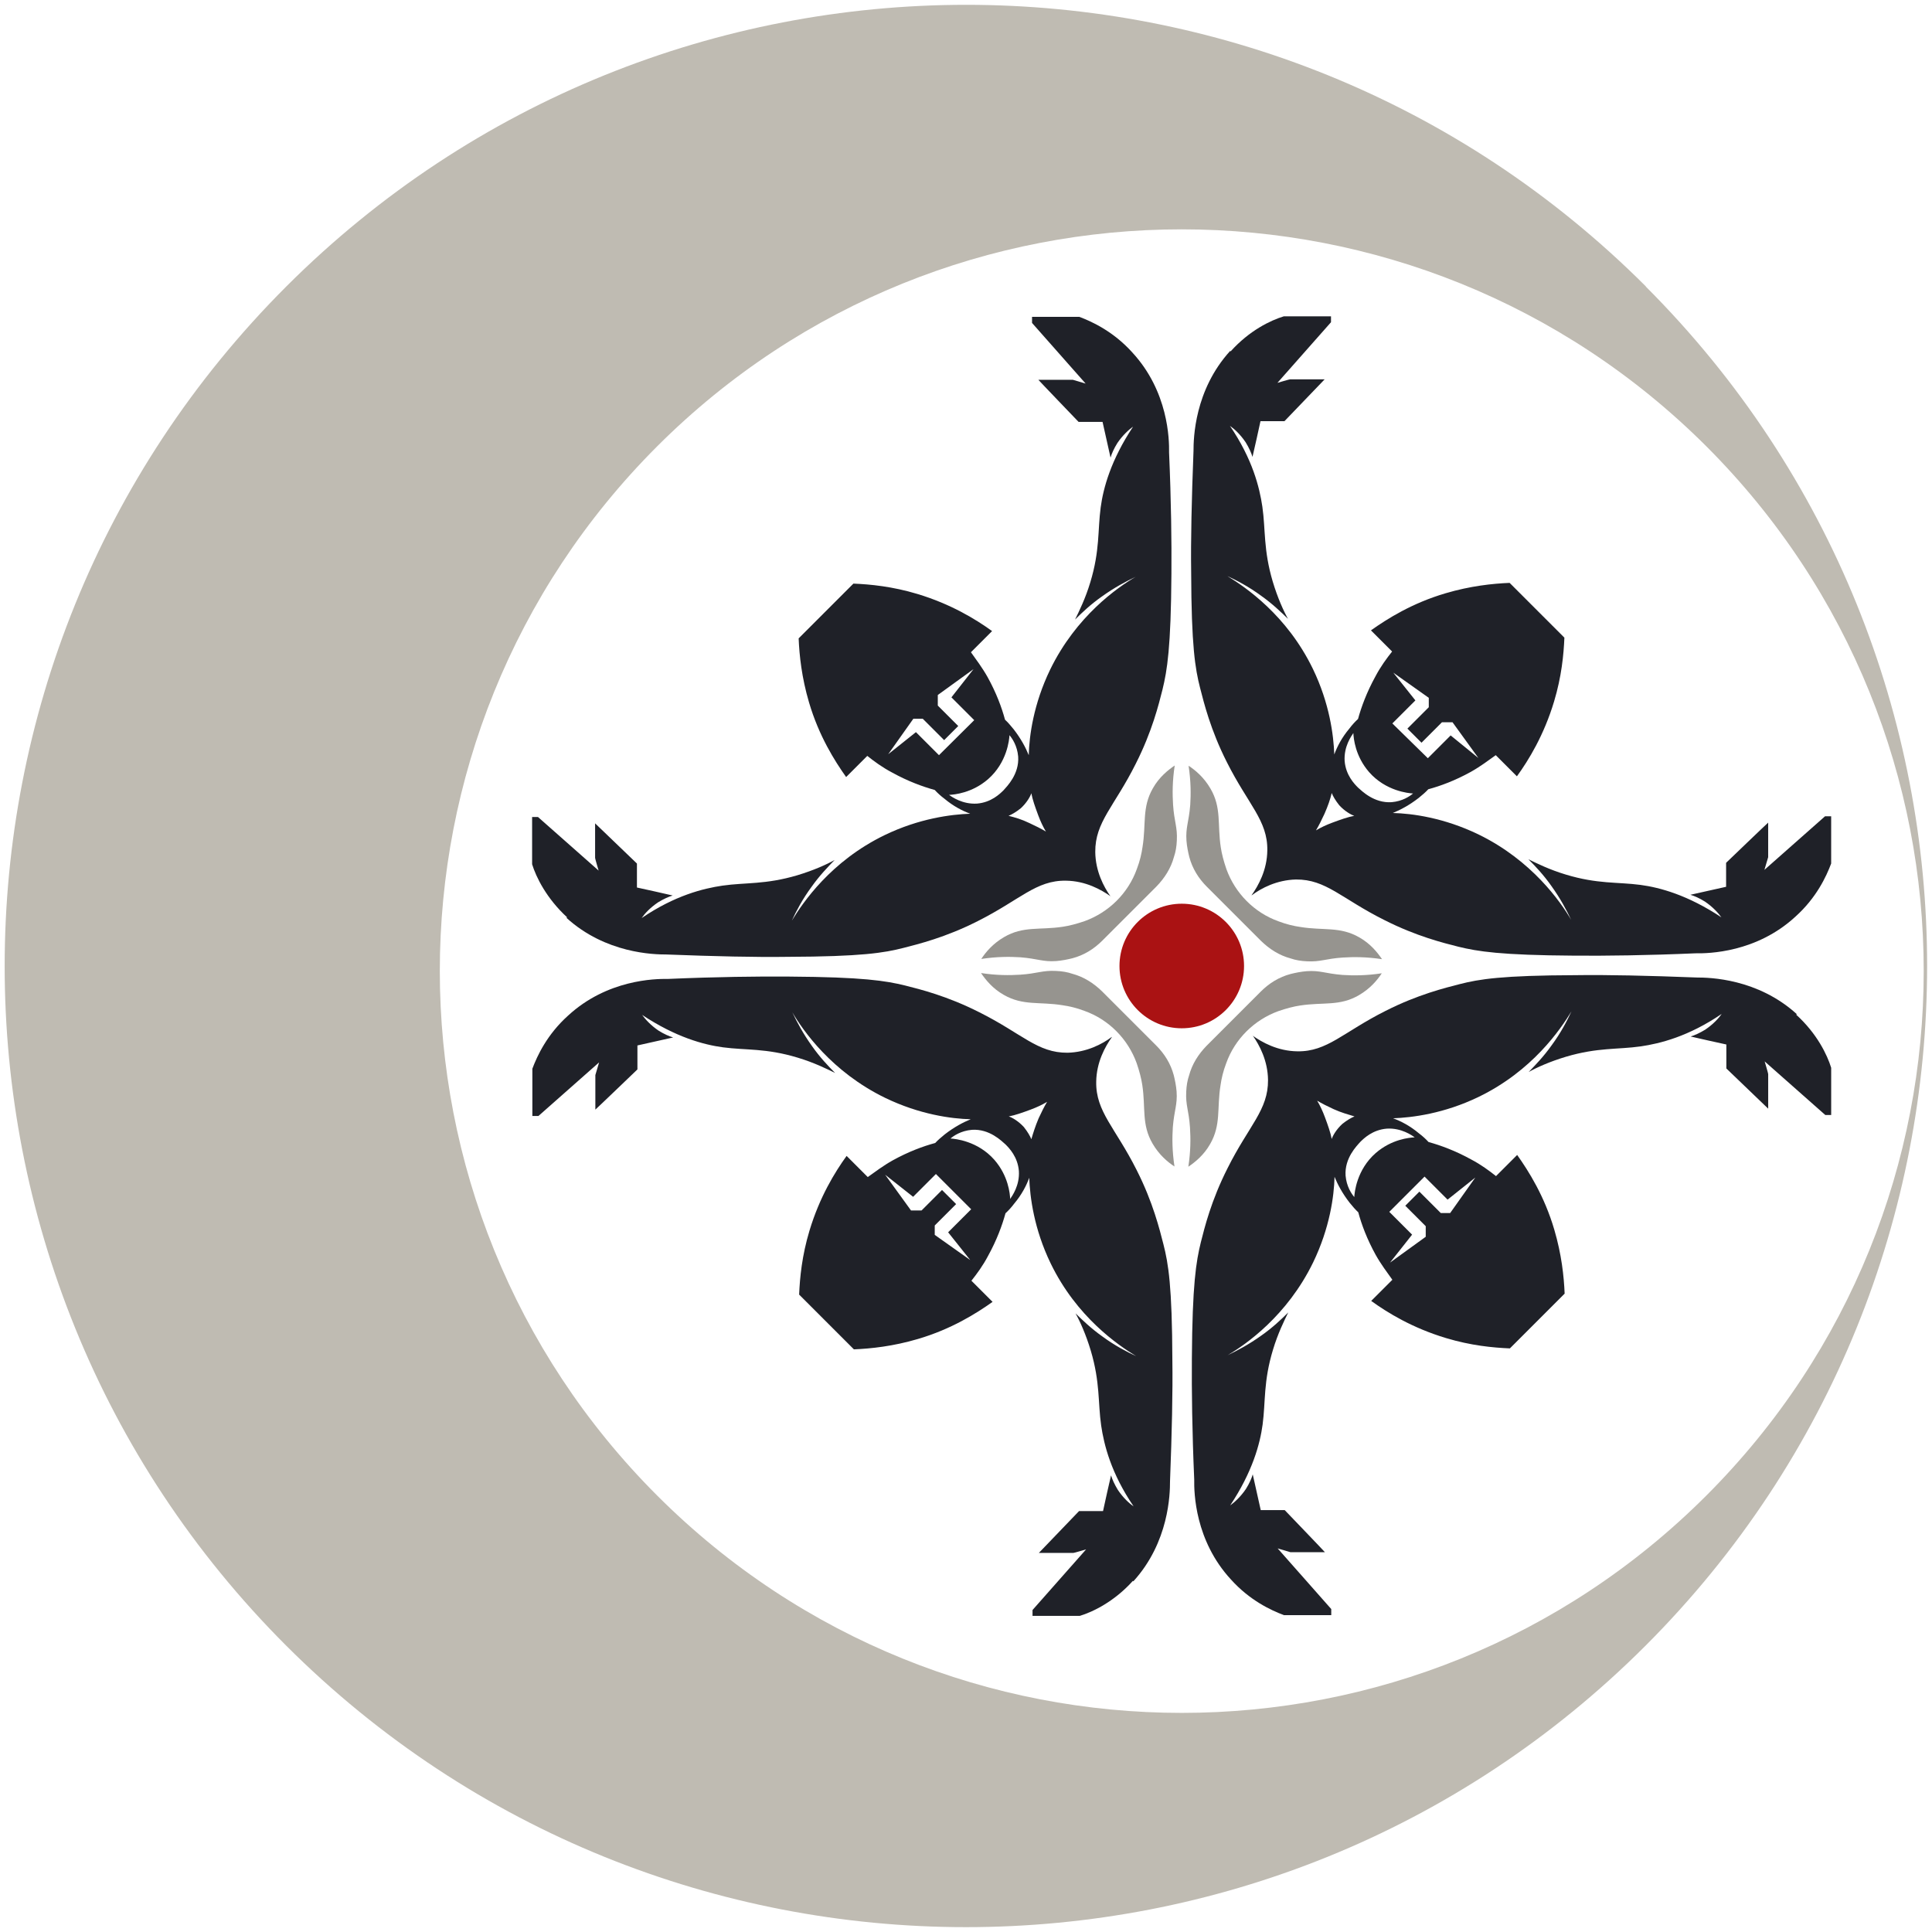 <?xml version="1.0" encoding="UTF-8"?>
<svg id="Layer_1" xmlns="http://www.w3.org/2000/svg" xmlns:xlink="http://www.w3.org/1999/xlink" version="1.1" viewBox="0 0 822 822">
  <!-- Generator: Adobe Illustrator 29.2.1, SVG Export Plug-In . SVG Version: 2.1.0 Build 116)  -->
  <defs>
    <style>
      .st0 {
        fill: #1f2128;
      }

      .st1 {
        fill: #aa1213;
      }

      .st2 {
        fill: #bfbbb2;
      }

      .st3 {
        fill: #96948f;
      }
    </style>
  </defs>
  <g id="Layer_5">
    <g>
      <g>
        <path class="st0" d="M764.5,431.5c-16.7-15.2-37.2-15.6-42.5-15.6-20.7-.8-38.2-1.2-51.5-1-31.6.1-41.2,1.7-49.4,3.8-6.2,1.6-17.8,4.4-31.6,11.4-18.1,9.1-24.8,17.4-37.5,17.2-8.4-.1-15-3.8-19.1-6.7h.1c2.9,4.1,6.4,10.7,6.5,18.9.1,12.8-8.1,19.3-17.2,37.5-7,13.8-9.8,25.3-11.4,31.6-2,8.2-3.6,17.8-3.8,49.4-.1,13.4.1,30.9,1,51.5-.1,5.6.3,25.9,15.6,42.5,8,8.9,17,13.1,22.6,15.2h20.1v-2.6l-22.8-25.8,5.4,1.6h14.7c0-.1-17.1-17.9-17.1-17.9h-10.2l-3.4-15.2c-.5,1.7-1.4,3.8-2.9,6.2-2.3,3.4-4.9,5.7-6.7,7,9.5-14.3,12.7-26.2,13.8-34.4,1.3-9.8.3-18.3,4.4-31.8,2.1-7,4.8-12.4,6.5-15.9-3,3-6.7,6.5-11.4,9.8-5.3,3.8-10.2,6.4-14.4,8.4,7.7-4.5,25.3-16.7,36.4-39.5,7.1-14.7,8.9-28.2,9.1-36.4,1.3,3.2,3.3,7,6.4,11,1.3,1.6,2.5,3,3.7,4.1,1.4,5.2,3.7,11.4,7.4,18.1,2.3,4.1,4.9,7.5,7.1,10.6l-9,9c6.9,5,17.5,11.5,31.8,15.8,10.6,3.2,20,4.1,27.2,4.4l23.3-23.3c-.3-7.3-1.3-16.7-4.4-27.2-4.2-14.3-10.9-24.9-15.8-31.8l-9,9c-2.9-2.3-6.4-4.9-10.6-7.1-6.7-3.7-13-6-18.1-7.4-1.2-1.3-2.5-2.5-4.1-3.7-3.8-3.2-7.7-5.2-11-6.4,8.2-.3,21.7-2,36.4-9.1,22.9-11.1,34.8-28.7,39.5-36.4-1.9,4.1-4.5,9.1-8.4,14.4-3.4,4.8-6.9,8.4-9.8,11.4,3.4-1.9,8.9-4.4,15.9-6.5,13.5-4,22-3,31.8-4.4,8.2-1.2,20.3-4.2,34.4-13.8-1.3,1.9-3.6,4.4-7,6.7-2.3,1.4-4.5,2.4-6.2,2.9,5.2,1.2,10.1,2.3,15.2,3.4v10.2l17.8,17.1v-14.7c.1,0-1.5-5.4-1.5-5.4l25.8,22.8h2.5v-20.1c-1.7-5.5-6-14.5-14.9-22.6ZM600.8,525.3l-9.7-9.7,15-15,9.8,9.8,11.8-9.4-10.7,15.1h-4l-9.1-9.1-6,6,8.7,8.7v4.5l-15.2,11,9.4-11.9ZM576.3,475c-1.3.5-3.2,1.6-5.2,3.2-2.5,2.3-4,4.9-4.5,6.4-.5-2.7-1.6-5.8-2.9-9.3-1-2.7-2.1-5-3.3-7,2,1.2,4.4,2.4,7,3.6,3.3,1.5,6.3,2.3,8.9,3.1ZM602,483.9c-2.4.1-9.9.8-16.7,6.7-8.1,7.1-9,16.8-9.1,18.7-1.2-1.4-3.3-4.5-3.7-9.1-.5-7.5,4.8-12.7,6.2-14.3,1.6-1.6,5.3-5.2,11.3-5.7,6.2-.4,10.8,2.9,11.9,3.7Z"/>
        <path class="st0" d="M523.4,149.3c-15.2,16.7-15.6,37.2-15.6,42.5-.8,20.7-1.2,38.2-1,51.5.1,31.6,1.7,41.2,3.8,49.4,1.6,6.2,4.4,17.8,11.4,31.6,9.1,18.1,17.4,24.8,17.2,37.5-.1,8.4-3.8,15-6.7,19.1h.1c4-3,10.6-6.5,18.8-6.7,12.8-.1,19.3,8.1,37.5,17.2,13.8,7,25.3,9.8,31.6,11.4,8.2,2,17.8,3.6,49.4,3.8,13.4.1,30.9-.1,51.5-1,5.6.1,25.9-.3,42.5-15.6,8.9-8,13.1-17,15.2-22.6v-20.1h-2.6l-25.8,22.8,1.6-5.4v-14.7c-.1,0-17.9,17.1-17.9,17.1v10.2l-15.2,3.4c1.7.5,3.8,1.4,6.2,2.9,3.4,2.3,5.7,4.9,7,6.7-14.3-9.5-26.2-12.7-34.4-13.8-9.8-1.3-18.3-.3-31.8-4.4-7-2.1-12.4-4.8-15.9-6.5,3,3,6.5,6.7,9.8,11.4,3.8,5.3,6.4,10.2,8.4,14.4-4.5-7.7-16.7-25.3-39.5-36.4-14.7-7.1-28.2-8.9-36.4-9.1,3.2-1.3,7-3.3,11-6.4,1.6-1.3,3-2.5,4.1-3.7,5.2-1.4,11.4-3.7,18.1-7.4,4.1-2.3,7.5-4.9,10.6-7.1l9,9c5-6.9,11.5-17.5,15.8-31.8,3.2-10.6,4.1-20,4.4-27.2l-23.3-23.3c-7.3.3-16.7,1.3-27.2,4.4-14.3,4.2-24.9,10.9-31.8,15.8l9,9c-2.3,2.9-4.9,6.4-7.1,10.6-3.7,6.7-6,13-7.4,18.1-1.3,1.2-2.5,2.5-3.7,4.1-3.2,3.8-5.2,7.7-6.4,11-.3-8.2-2-21.7-9.1-36.4-11.1-22.9-28.7-34.8-36.4-39.5,4.1,1.9,9.1,4.5,14.4,8.4,4.8,3.4,8.4,6.9,11.4,9.8-1.9-3.4-4.4-8.9-6.5-15.9-4-13.5-3-22-4.4-31.8-1.2-8.2-4.2-20.3-13.8-34.4,1.9,1.3,4.4,3.6,6.7,7,1.4,2.3,2.4,4.5,2.9,6.2,1.2-5.2,2.3-10.1,3.4-15.2h10.2l17.1-17.8h-14.7c0-.1-5.4,1.5-5.4,1.5l22.8-25.8v-2.5h-20.1c-5.6,1.7-14.6,6-22.6,14.9ZM617.2,312.9l-9.7,9.7-15.1-14.8,9.8-9.8-9.4-11.8,15.1,10.7v4l-9.1,9.1,6,6,8.7-8.7h4.5l11,15.2-11.8-9.6ZM566.6,337.4c.5,1.3,1.6,3.2,3.2,5.2,2.3,2.5,4.9,4,6.4,4.5-2.7.5-5.8,1.6-9.3,2.9-2.7,1-5,2.1-7,3.3,1.2-2,2.4-4.4,3.6-7,1.5-3.4,2.5-6.3,3.1-8.9ZM575.8,311.8c.1,2.4.8,9.9,6.7,16.7,7.1,8.1,16.8,9,18.7,9.1-1.4,1.2-4.5,3.3-9.1,3.7-7.5.5-12.7-4.8-14.3-6.2-1.6-1.6-5.2-5.3-5.7-11.3-.4-6.2,2.9-10.7,3.7-11.9Z"/>
        <path class="st0" d="M241,390.5c16.7,15.2,37.2,15.6,42.5,15.6,20.7.8,38.2,1.2,51.5,1,31.6-.1,41.2-1.7,49.4-3.8,6.2-1.6,17.8-4.4,31.6-11.4,18.1-9.1,24.8-17.4,37.5-17.2,8.4.1,15,3.8,19.1,6.7h-.1c-2.9-4.1-6.4-10.7-6.5-18.9-.1-12.8,8.1-19.3,17.2-37.5,7-13.8,9.8-25.3,11.4-31.6,2-8.2,3.6-17.8,3.8-49.4.1-13.4-.1-30.9-1-51.5.1-5.6-.3-25.9-15.6-42.5-8-8.9-17-13.1-22.6-15.2h-20.1v2.6l22.8,25.8-5.4-1.6h-14.7c0,.1,17.1,17.9,17.1,17.9h10.2l3.4,15.2c.5-1.7,1.4-3.8,2.9-6.2,2.3-3.4,4.9-5.7,6.7-7-9.5,14.3-12.7,26.2-13.8,34.4-1.3,9.8-.3,18.3-4.4,31.8-2.1,7-4.8,12.4-6.5,15.9,3-3,6.7-6.5,11.4-9.8,5.3-3.8,10.2-6.4,14.4-8.4-7.7,4.5-25.3,16.7-36.4,39.5-7.1,14.7-8.9,28.2-9.1,36.4-1.3-3.2-3.3-7-6.4-11-1.3-1.6-2.5-3-3.7-4.1-1.4-5.2-3.7-11.4-7.4-18.1-2.3-4.1-4.9-7.5-7.1-10.6l9-9c-6.9-5-17.5-11.5-31.8-15.8-10.6-3.2-20-4.1-27.2-4.4l-23.3,23.3c.3,7.3,1.3,16.7,4.4,27.2,4.2,14.3,10.9,24.9,15.8,31.8l9-9c2.9,2.3,6.4,4.9,10.6,7.1,6.7,3.7,13,6,18.1,7.4,1.2,1.3,2.5,2.5,4.1,3.7,3.8,3.2,7.7,5.2,11,6.4-8.2.3-21.7,2-36.4,9.1-22.9,11.1-34.8,28.7-39.5,36.4,1.9-4.1,4.5-9.1,8.4-14.4,3.4-4.8,6.9-8.4,9.8-11.4-3.4,1.9-8.9,4.4-15.9,6.5-13.5,4-22,3-31.8,4.4-8.2,1.2-20.3,4.2-34.4,13.8,1.3-1.9,3.6-4.4,7-6.7,2.3-1.4,4.5-2.4,6.2-2.9-5.2-1.2-10.1-2.3-15.2-3.4v-10.2l-17.8-17.1v14.7c-.1,0,1.5,5.4,1.5,5.4l-25.8-22.8h-2.5v20.1c1.7,5.5,6.1,14.5,14.9,22.6ZM404.8,296.7l9.7,9.7-15,14.9-9.8-9.8-11.8,9.4,10.7-15.1h4l9.1,9.1,6-6-8.7-8.7v-4.5l15.2-11-9.4,12ZM429.1,347.1c1.3-.5,3.2-1.6,5.2-3.2,2.5-2.3,4-4.9,4.5-6.4.5,2.7,1.6,5.8,2.9,9.3,1,2.7,2.1,5,3.3,7-2-1.2-4.4-2.4-7-3.6-3.3-1.6-6.1-2.4-8.9-3.1ZM403.7,338.2c2.4-.1,9.9-.8,16.7-6.7,8.1-7.1,9-16.8,9.1-18.7,1.2,1.4,3.3,4.5,3.7,9.1.5,7.5-4.8,12.7-6.2,14.3-1.6,1.6-5.3,5.2-11.3,5.7-6.2.4-10.8-2.9-11.9-3.7Z"/>
        <path class="st0" d="M482.2,672.8c15.2-16.7,15.6-37.2,15.6-42.5.8-20.7,1.2-38.2,1-51.5-.1-31.6-1.7-41.2-3.8-49.4-1.6-6.2-4.4-17.8-11.4-31.6-9.1-18.1-17.4-24.8-17.2-37.5.1-8.4,3.8-15,6.7-19.1h-.1c-4,3-10.6,6.5-18.8,6.7-12.8.1-19.3-8.1-37.5-17.2-13.8-7-25.3-9.8-31.6-11.4-8.2-2-17.8-3.6-49.4-3.8-13.4-.1-30.9.1-51.5,1-5.6-.1-25.9.3-42.5,15.6-8.9,8-13.1,17-15.2,22.6v20.1h2.6l25.8-22.8-1.6,5.4v14.7c.1,0,17.9-17.1,17.9-17.1v-10.2l15.2-3.4c-1.7-.5-3.8-1.4-6.2-2.9-3.4-2.3-5.7-4.9-7-6.7,14.3,9.5,26.2,12.7,34.4,13.8,9.8,1.3,18.3.3,31.8,4.4,7,2.1,12.4,4.8,15.9,6.5-3-3-6.5-6.7-9.8-11.4-3.8-5.3-6.4-10.2-8.4-14.4,4.5,7.7,16.7,25.3,39.5,36.4,14.7,7.1,28.2,8.9,36.4,9.1-3.2,1.3-7,3.3-11,6.4-1.6,1.3-3,2.5-4.1,3.7-5.2,1.4-11.4,3.7-18.1,7.4-4.1,2.3-7.5,4.9-10.6,7.1l-9-9c-5,6.9-11.5,17.5-15.8,31.8-3.2,10.6-4.1,20-4.4,27.2l23.3,23.3c7.3-.3,16.7-1.3,27.2-4.4,14.3-4.2,24.9-10.9,31.8-15.8l-9-9c2.3-2.9,4.9-6.4,7.1-10.6,3.7-6.7,6-13,7.4-18.1,1.3-1.2,2.5-2.5,3.7-4.1,3.2-3.8,5.2-7.7,6.4-11,.3,8.2,2,21.7,9.1,36.4,11.1,22.9,28.7,34.8,36.4,39.5-4.1-1.9-9.1-4.5-14.4-8.4-4.8-3.4-8.4-6.9-11.4-9.8,1.9,3.4,4.4,8.9,6.5,15.9,4,13.5,3,22,4.4,31.8,1.2,8.2,4.2,20.3,13.8,34.4-1.9-1.3-4.4-3.6-6.7-7-1.4-2.3-2.4-4.5-2.9-6.2-1.2,5.2-2.3,10.1-3.4,15.2h-10.2l-17.1,17.8h14.7c0,.1,5.4-1.5,5.4-1.5l-22.8,25.8v2.5h20.1c5.6-1.7,14.7-6.1,22.6-14.9ZM388.5,509.2l9.7-9.7,15,15-9.8,9.8,9.4,11.8-15.1-10.7v-4l9.1-9.1-6-6-8.7,8.7h-4.5l-11-15.2,11.9,9.4ZM438.8,484.7c-.5-1.3-1.6-3.2-3.2-5.2-2.3-2.5-4.9-4-6.4-4.5,2.7-.5,5.8-1.6,9.3-2.9,2.7-1,5-2.1,7-3.3-1.2,2-2.4,4.4-3.6,7-1.4,3.3-2.3,6.2-3.1,8.9ZM429.8,510.2c-.1-2.4-.8-9.9-6.7-16.7-7.1-8.1-16.8-9-18.7-9.1,1.4-1.2,4.5-3.3,9.1-3.7,7.5-.5,12.7,4.8,14.3,6.2,1.6,1.6,5.2,5.3,5.7,11.3.4,6.2-2.9,10.7-3.7,11.9Z"/>
        <circle class="st1" cx="502.8" cy="411" r="26.5"/>
        <path class="st3" d="M536.4,421.9c3.6-3.6,7.8-6.2,12.7-7.5,2-.5,4.4-1,6.9-1.2,5.7-.4,7.8,1,15.2,1.6,4.5.3,10.1.3,16.7-.7-1.9,2.9-4.9,6.5-9.7,9.3-8.2,4.8-15.2,2.9-25,4.4-2.7.4-5.8,1.2-9.3,2.4-10.2,3.7-18.5,11.8-22.2,22.2-1.3,3.4-2,6.5-2.4,9.3-1.6,9.8.3,16.8-4.4,25-2.7,4.8-6.5,7.8-9.3,9.7,1-6.5,1-12.1.7-16.7-.5-7.4-1.9-9.4-1.6-15.2.1-2.5.5-4.9,1.2-6.9,1.3-4.9,4-9.1,7.5-12.7l23.1-23.1Z"/>
        <path class="st3" d="M513.5,377.3c-3.6-3.6-6.2-7.8-7.5-12.7-.5-2-1-4.4-1.2-6.9-.4-5.7,1-7.8,1.6-15.2.3-4.5.3-10.1-.7-16.7,2.9,1.9,6.5,4.9,9.3,9.7,4.8,8.2,2.9,15.2,4.4,25,.4,2.7,1.2,5.8,2.4,9.3,3.7,10.2,11.8,18.5,22.2,22.2,3.4,1.3,6.5,2,9.3,2.4,9.8,1.6,16.8-.3,25,4.4,4.8,2.7,7.8,6.5,9.7,9.3-6.5-1-12.1-1-16.7-.7-7.4.5-9.4,1.9-15.2,1.6-2.5-.1-4.9-.5-6.9-1.2-4.9-1.3-9.1-4-12.7-7.5l-23.1-23.1Z"/>
        <path class="st3" d="M469,400.2c-3.6,3.6-7.8,6.2-12.7,7.5-2,.5-4.4,1-6.9,1.2-5.7.4-7.8-1-15.2-1.6-4.5-.3-10.1-.3-16.7.7,1.9-2.9,4.9-6.5,9.7-9.3,8.2-4.8,15.2-2.9,25-4.4,2.7-.4,5.8-1.2,9.3-2.4,10.2-3.7,18.5-11.8,22.2-22.2,1.3-3.4,2-6.5,2.4-9.3,1.6-9.8-.3-16.8,4.4-25,2.7-4.8,6.5-7.8,9.3-9.7-1,6.5-1,12.1-.7,16.7.5,7.4,1.9,9.4,1.6,15.2-.1,2.5-.5,4.9-1.2,6.9-1.3,4.9-4,9.1-7.5,12.7l-23.1,23.1Z"/>
        <path class="st3" d="M491.9,444.8c3.6,3.6,6.2,7.8,7.5,12.7.5,2,1,4.4,1.2,6.9.4,5.7-1,7.8-1.6,15.2-.3,4.5-.3,10.1.7,16.7-2.9-1.9-6.5-4.9-9.3-9.7-4.8-8.2-2.9-15.2-4.4-25-.4-2.7-1.2-5.8-2.4-9.3-3.7-10.2-11.8-18.5-22.2-22.2-3.4-1.3-6.5-2-9.3-2.4-9.8-1.6-16.8.3-25-4.4-4.8-2.7-7.8-6.5-9.7-9.3,6.5,1,12.1,1,16.7.7,7.4-.5,9.4-1.9,15.2-1.6,2.5.1,4.9.5,6.9,1.2,4.9,1.3,9.1,4,12.7,7.5l23.1,23.1Z"/>
      </g>
      <path class="st2" d="M700.3,121.9c-159.8-159.8-418.6-159.8-578.5,0-159.8,159.8-159.7,418.7,0,578.3,159.7,159.6,418.6,159.7,578.3,0,159.7-159.7,159.8-418.6.1-578.3ZM726,189.9c123.3,123.3,123.3,323.1,0,446.4-123.3,123.3-323.1,123.3-446.4,0-123.3-123.3-123.3-323.1,0-446.4,123.2-123.1,323.1-123.1,446.4,0Z"/>
    </g>
  </g>
</svg>